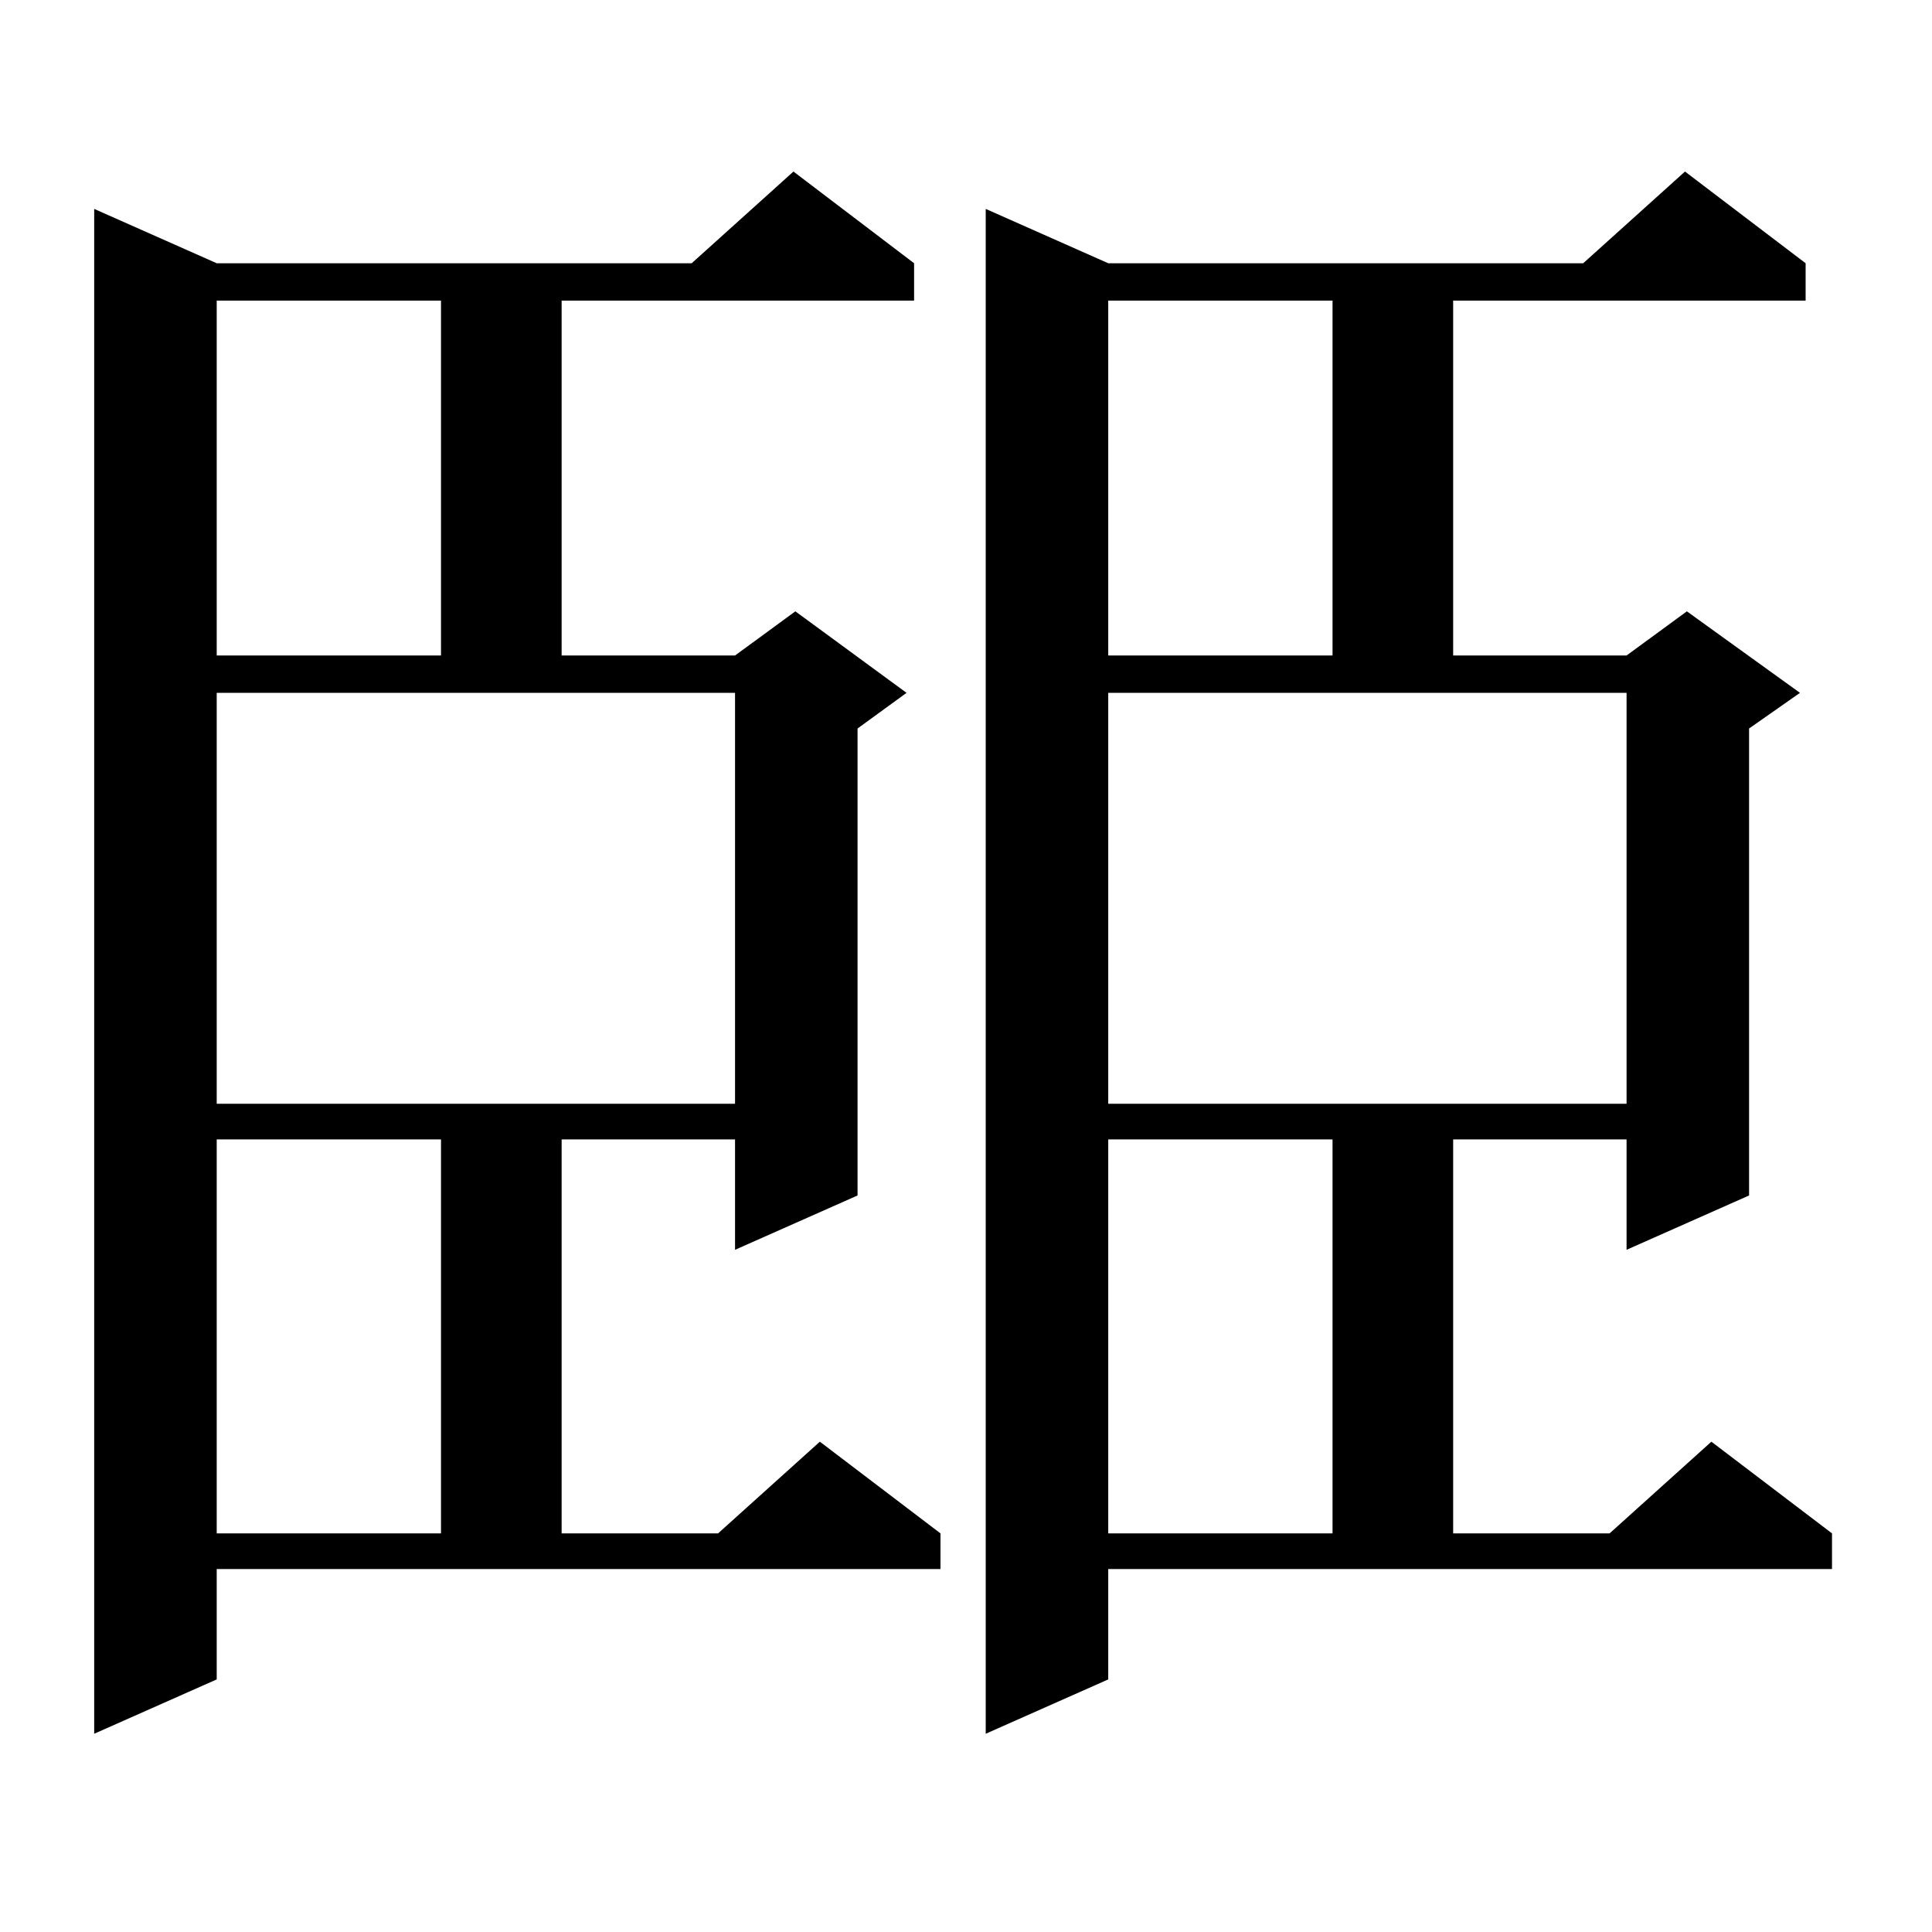 <?xml version="1.0" encoding="utf-8"?>
<!-- Generator: Adobe Illustrator 16.0.0, SVG Export Plug-In . SVG Version: 6.00 Build 0)  -->
<!DOCTYPE svg PUBLIC "-//W3C//DTD SVG 1.1//EN" "http://www.w3.org/Graphics/SVG/1.1/DTD/svg11.dtd">
<svg version="1.1" id="图层_1" xmlns="http://www.w3.org/2000/svg" xmlns:xlink="http://www.w3.org/1999/xlink" x="0px" y="0px"
	 width="1000px" height="1000px" viewBox="0 0 1000 1000" enable-background="new 0 0 1000 1000" xml:space="preserve">
<path d="M112.168,869.262l-63.413,28.125V108.129l63.413,28.125h245.847l52.682-47.461l62.438,47.461v19.336H290.7v183.691h89.754
	l31.219-22.852l57.56,42.188l-25.365,18.457v241.699l-63.413,28.125V589.77H290.7v203.906h80.974l52.682-47.461l62.438,47.461
	v18.457H112.168V869.262z M112.168,155.59v183.691h116.095V155.59H112.168z M112.168,571.313h268.286V358.617H112.168V571.313z
	 M112.168,589.77v203.906h116.095V589.77H112.168z M573.62,869.262l-63.413,28.125V108.129l63.413,28.125h245.848l52.682-47.461
	l62.438,47.461v19.336H752.152v183.691h89.754l31.219-22.852l58.535,42.188l-26.341,18.457v241.699l-63.413,28.125V589.77h-89.754
	v203.906h80.974l52.682-47.461l62.438,47.461v18.457H573.62V869.262z M573.62,155.59v183.691h116.095V155.59H573.62z
	 M573.62,571.313h268.286V358.617H573.62V571.313z M573.62,589.77v203.906h116.095V589.77H573.62z"/>
</svg>
